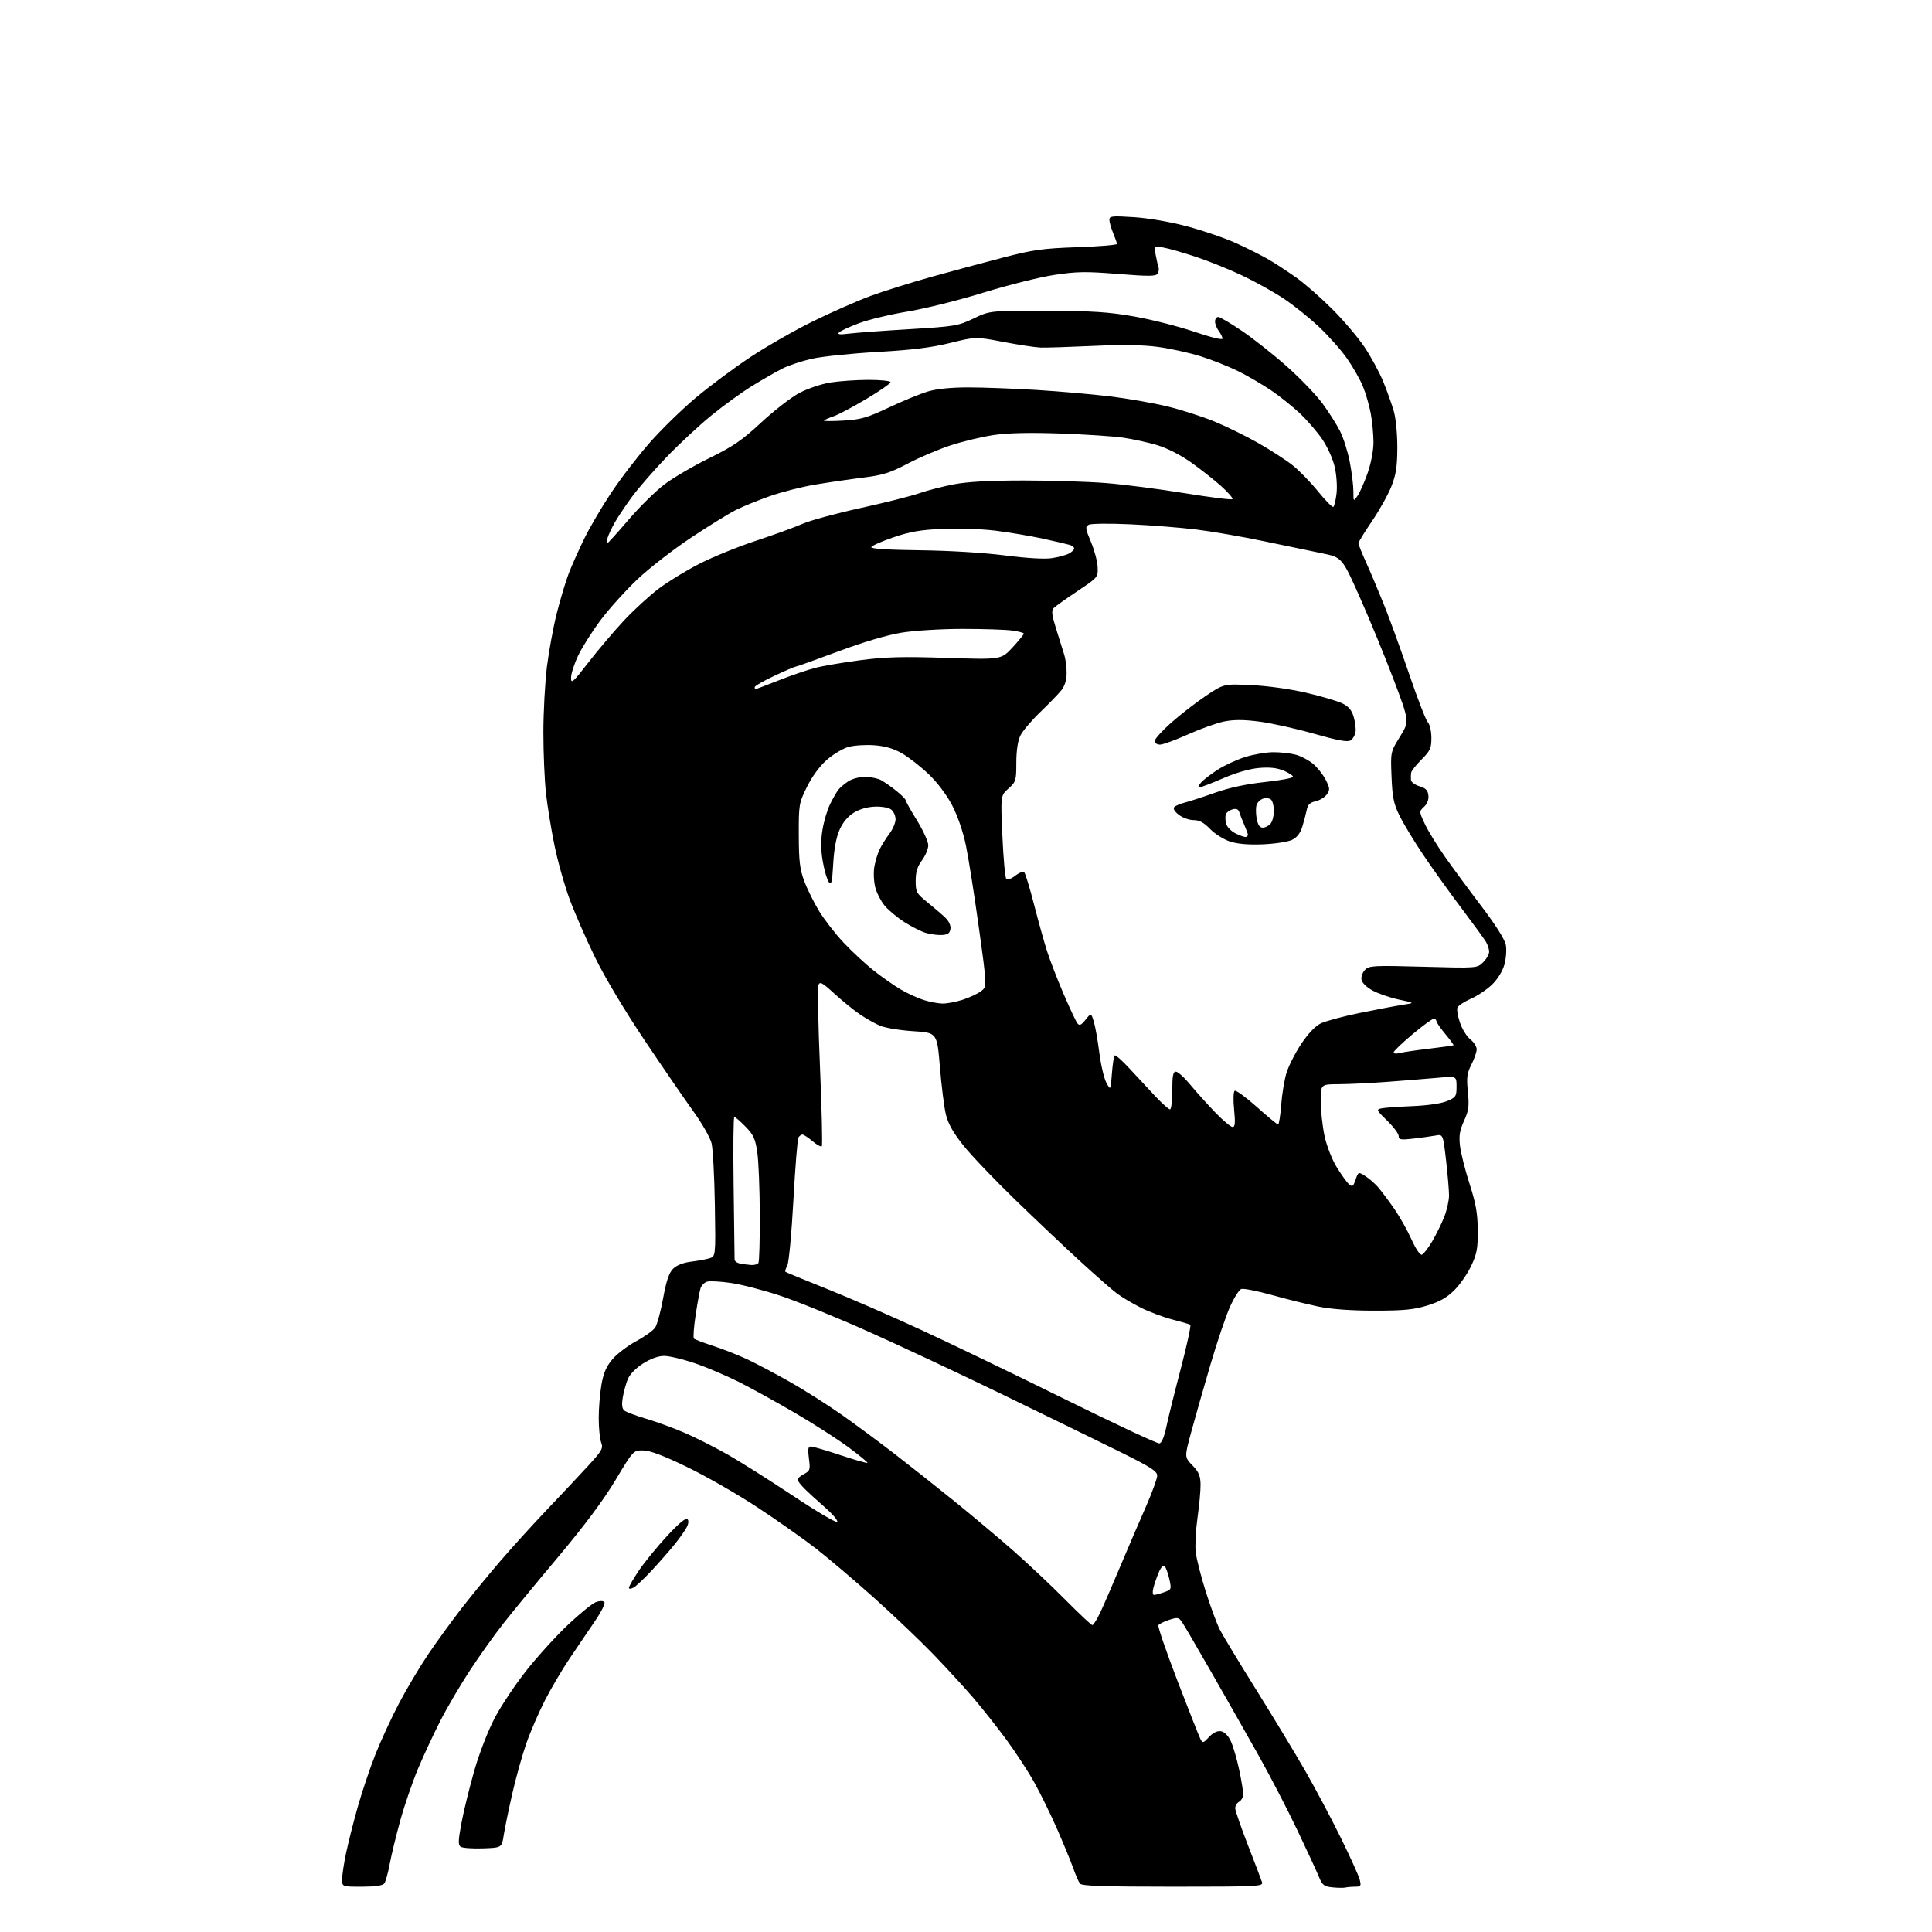 <?xml version="1.0" encoding="UTF-8" standalone="no"?>
<svg 
  version="1.1" 
  xmlns="http://www.w3.org/2000/svg" 
  xmlns:xlink="http://www.w3.org/1999/xlink" 
  xmlns:svg="http://www.w3.org/2000/svg"
  xmlns:rdf="http://www.w3.org/1999/02/22-rdf-syntax-ns#"
  xmlns:cc="http://creativecommons.org/ns#"
  xmlns:dc="http://purl.org/dc/elements/1.1/"
  viewBox="0 0 768 768"
  width="768"
  height="768"
>
<style>svg {background-color: white; }</style>"
<path stroke="none" fill="black" fill-rule="evenodd" d="M534.83,750.33C534.10,750.50 531.78,750.48 529.67,750.26C526.34,749.92 525.65,749.39 524.34,746.18C523.52,744.16 519.63,735.75 515.70,727.50C511.77,719.25 504.89,705.98 500.41,698.00C495.93,690.02 487.50,675.17 481.68,665.00C475.86,654.83 470.49,645.65 469.75,644.61C468.54,642.92 468.00,642.85 464.71,643.93C462.69,644.60 460.78,645.55 460.47,646.05C460.16,646.55 463.59,656.53 468.08,668.23C472.58,679.93 476.68,690.32 477.20,691.32C478.08,693.01 478.32,692.95 480.59,690.50C482.14,688.83 483.85,687.98 485.26,688.18C486.66,688.38 488.14,689.82 489.20,692.00C490.14,693.92 491.66,699.10 492.59,703.50C493.53,707.90 494.24,712.37 494.19,713.43C494.14,714.50 493.40,715.76 492.55,716.23C491.70,716.71 491.01,717.86 491.01,718.80C491.02,719.73 493.30,726.35 496.08,733.50C498.86,740.65 501.39,747.29 501.69,748.25C502.20,749.89 500.06,750.00 466.24,750.00C438.62,750.00 430.02,749.71 429.29,748.75C428.77,748.06 427.54,745.25 426.57,742.50C425.59,739.75 422.72,732.77 420.19,727.00C417.65,721.23 413.57,712.90 411.12,708.50C408.67,704.10 403.65,696.43 399.98,691.45C396.31,686.48 390.43,679.05 386.92,674.95C383.42,670.85 376.26,663.05 371.02,657.62C365.78,652.18 355.20,642.10 347.50,635.21C339.80,628.32 329.45,619.54 324.50,615.68C319.55,611.83 309.08,604.45 301.23,599.28C293.38,594.10 280.83,586.90 273.34,583.26C263.91,578.68 258.51,576.63 255.75,576.58C251.77,576.50 251.77,576.50 244.63,588.41C239.88,596.33 232.32,606.47 222.00,618.76C213.47,628.90 203.62,640.87 200.10,645.35C196.57,649.83 190.60,658.23 186.81,664.00C183.03,669.77 177.74,678.77 175.07,684.00C172.40,689.23 168.41,697.77 166.21,703.00C164.02,708.23 160.84,717.45 159.16,723.50C157.49,729.55 155.57,737.42 154.91,741.00C154.25,744.58 153.27,748.06 152.73,748.75C152.10,749.56 148.99,750.00 143.88,750.00C136.00,750.00 136.00,750.00 136.00,747.07C136.00,745.45 136.69,740.84 137.53,736.82C138.37,732.79 140.44,724.55 142.14,718.50C143.85,712.45 147.02,703.00 149.19,697.50C151.36,692.00 155.63,682.77 158.67,677.00C161.70,671.23 166.93,662.45 170.29,657.50C173.64,652.55 179.52,644.45 183.35,639.50C187.19,634.55 194.19,626.00 198.91,620.51C203.64,615.01 212.01,605.79 217.52,600.01C223.03,594.23 230.33,586.46 233.74,582.74C239.33,576.65 239.85,575.73 238.97,573.43C238.44,572.02 238.00,567.67 238.00,563.77C238.00,559.86 238.49,553.85 239.09,550.41C239.91,545.72 241.02,543.17 243.51,540.26C245.35,538.11 249.59,534.90 252.95,533.11C256.30,531.32 259.69,528.88 260.47,527.68C261.25,526.48 262.66,521.24 263.61,516.04C264.86,509.18 265.94,505.97 267.54,504.37C268.94,502.97 271.54,501.94 274.62,501.55C277.31,501.22 280.62,500.61 282.00,500.20C284.50,499.45 284.50,499.45 284.17,478.98C283.99,467.71 283.40,456.69 282.86,454.48C282.32,452.26 279.12,446.64 275.76,441.98C272.39,437.31 263.66,424.60 256.35,413.71C248.43,401.90 240.47,388.60 236.61,380.71C233.06,373.45 228.49,363.00 226.45,357.50C224.41,352.00 221.69,342.35 220.41,336.06C219.12,329.77 217.60,320.45 217.03,315.35C216.47,310.25 216.00,299.41 216.00,291.25C216.00,283.10 216.64,271.26 217.42,264.94C218.21,258.63 220.00,248.97 221.40,243.48C222.80,237.99 224.90,231.03 226.06,228.00C227.22,224.97 229.98,218.78 232.20,214.23C234.41,209.68 239.30,201.36 243.06,195.73C246.81,190.10 253.69,181.18 258.34,175.90C262.99,170.62 271.23,162.59 276.65,158.05C282.07,153.50 291.77,146.29 298.21,142.01C304.65,137.74 315.90,131.30 323.21,127.71C330.52,124.12 340.77,119.60 346.00,117.67C351.23,115.74 362.25,112.28 370.50,109.99C378.75,107.69 391.57,104.24 399.00,102.32C410.71,99.28 414.59,98.74 428.25,98.27C436.91,97.96 444.00,97.39 444.00,96.98C444.00,96.58 443.32,94.63 442.50,92.65C441.68,90.68 441.00,88.31 441.00,87.38C441.00,85.88 442.03,85.76 450.75,86.33C456.53,86.70 465.13,88.18 471.86,89.97C478.11,91.63 486.87,94.63 491.33,96.65C495.79,98.66 501.70,101.64 504.47,103.26C507.24,104.89 512.20,108.14 515.50,110.50C518.80,112.86 525.15,118.44 529.62,122.90C534.09,127.36 539.85,134.15 542.42,137.98C544.99,141.81 548.34,148.00 549.87,151.72C551.39,155.45 553.28,160.75 554.07,163.50C554.88,166.32 555.48,172.63 555.46,178.00C555.43,185.55 554.94,188.71 553.08,193.40C551.80,196.64 548.33,202.85 545.37,207.19C542.42,211.53 540.00,215.47 540.00,215.95C540.00,216.42 541.39,219.89 543.09,223.66C544.79,227.42 547.99,235.00 550.20,240.50C552.42,246.00 556.90,258.37 560.17,267.98C563.44,277.60 566.76,286.18 567.56,287.06C568.38,287.97 569.00,290.66 569.00,293.33C569.00,297.43 568.52,298.48 565.06,301.94C562.89,304.11 561.03,306.47 560.94,307.19C560.84,307.91 560.82,309.19 560.88,310.04C560.95,310.89 562.46,312.02 564.25,312.54C566.72,313.27 567.57,314.14 567.81,316.16C568.00,317.84 567.37,319.51 566.10,320.70C564.08,322.58 564.08,322.58 566.40,327.54C567.67,330.27 571.25,336.10 574.34,340.50C577.43,344.90 584.00,353.82 588.95,360.33C594.56,367.71 598.18,373.46 598.59,375.62C598.95,377.52 598.69,381.04 598.02,383.44C597.29,386.03 595.33,389.23 593.15,391.35C591.14,393.30 587.34,395.86 584.69,397.02C582.05,398.19 579.64,399.78 579.34,400.56C579.04,401.33 579.50,404.03 580.37,406.56C581.23,409.09 583.07,412.06 584.47,413.15C585.86,414.25 587.00,416.03 587.00,417.11C587.00,418.19 586.06,420.92 584.91,423.17C583.14,426.65 582.93,428.29 583.50,434.00C584.07,439.72 583.85,441.45 581.97,445.56C580.23,449.39 579.90,451.46 580.38,455.54C580.71,458.38 582.42,465.15 584.17,470.60C586.68,478.39 587.38,482.31 587.43,489.00C587.49,496.19 587.09,498.37 584.85,503.15C583.40,506.25 580.38,510.62 578.16,512.84C575.20,515.80 572.33,517.44 567.45,518.94C562.03,520.62 558.10,521.00 546.35,521.00C537.08,521.00 529.16,520.43 524.21,519.41C519.97,518.54 511.64,516.48 505.71,514.82C499.77,513.17 494.23,512.08 493.40,512.40C492.57,512.72 490.57,515.87 488.97,519.41C487.37,522.94 483.83,533.41 481.11,542.66C478.39,551.92 474.97,563.94 473.50,569.36C470.83,579.22 470.83,579.22 474.00,582.50C476.55,585.13 477.19,586.64 477.24,590.14C477.27,592.54 476.72,598.50 476.02,603.39C475.33,608.28 475.01,614.44 475.32,617.08C475.64,619.72 477.44,626.78 479.34,632.78C481.24,638.77 483.73,645.50 484.87,647.75C486.01,649.99 492.52,660.75 499.33,671.66C506.14,682.57 514.94,697.12 518.89,704.00C522.84,710.88 529.17,722.80 532.96,730.50C536.75,738.20 540.16,745.74 540.53,747.25C541.14,749.70 540.95,750.00 538.69,750.00C537.30,750.00 535.56,750.15 534.83,750.33zM191.98,734.76C187.87,734.90 183.90,734.62 183.16,734.14C182.06,733.42 182.11,731.78 183.46,724.55C184.36,719.74 186.67,710.37 188.58,703.72C190.59,696.74 194.04,687.88 196.74,682.76C199.31,677.88 205.06,669.30 209.53,663.69C213.99,658.09 221.40,649.97 226.00,645.66C230.60,641.34 235.48,637.39 236.85,636.87C238.29,636.32 239.70,636.30 240.21,636.81C240.73,637.33 239.12,640.59 236.37,644.60C233.77,648.39 229.26,655.04 226.36,659.37C223.45,663.70 219.08,671.13 216.64,675.87C214.20,680.62 210.86,688.33 209.23,693.00C207.59,697.67 205.08,706.67 203.64,713.00C202.20,719.33 200.67,726.75 200.24,729.50C199.46,734.50 199.46,734.50 191.98,734.76zM434.24,646.00C434.67,646.00 436.13,643.64 437.48,640.75C438.83,637.86 442.39,629.65 445.39,622.50C448.40,615.35 452.91,604.83 455.43,599.12C457.94,593.41 460.00,587.77 460.00,586.59C460.00,584.81 457.43,583.17 445.25,577.15C437.14,573.15 416.32,562.99 399.00,554.57C381.68,546.16 357.32,534.73 344.87,529.18C332.42,523.63 316.90,517.31 310.37,515.14C303.84,512.96 295.01,510.66 290.75,510.02C286.49,509.39 282.13,509.14 281.05,509.48C279.98,509.82 278.81,511.01 278.46,512.13C278.11,513.24 277.23,518.06 276.51,522.83C275.79,527.60 275.49,531.78 275.85,532.13C276.21,532.47 279.65,533.77 283.50,535.02C287.35,536.27 293.43,538.66 297.00,540.33C300.57,542.01 308.23,546.05 314.00,549.33C319.77,552.60 329.00,558.45 334.50,562.32C340.00,566.20 349.45,573.19 355.50,577.85C361.55,582.52 372.35,591.07 379.50,596.85C386.65,602.64 397.23,611.53 403.00,616.61C408.77,621.69 417.99,630.38 423.48,635.92C428.97,641.46 433.81,646.00 434.24,646.00zM458.74,634.00C459.27,634.00 461.07,633.52 462.73,632.94C465.69,631.91 465.74,631.79 464.82,627.69C464.31,625.39 463.47,623.08 462.97,622.57C462.40,622.01 461.48,623.00 460.59,625.13C459.79,627.04 458.83,629.82 458.46,631.31C458.08,632.83 458.20,634.00 458.74,634.00zM251.85,631.08C250.77,631.66 250.00,631.69 250.00,631.15C250.00,630.64 251.77,627.59 253.93,624.36C256.09,621.14 261.10,614.99 265.07,610.69C269.64,605.74 272.63,603.23 273.23,603.83C273.84,604.44 273.74,605.65 272.96,607.14C272.29,608.44 270.14,611.47 268.19,613.88C266.24,616.29 262.18,620.93 259.17,624.18C256.16,627.43 252.87,630.53 251.85,631.08zM332.85,604.94C333.06,604.31 330.82,601.71 327.88,599.15C324.93,596.59 321.28,593.25 319.76,591.72C318.24,590.18 317.00,588.57 317.00,588.13C317.00,587.70 318.17,586.71 319.60,585.95C322.01,584.66 322.15,584.20 321.56,579.78C321.07,576.05 321.24,575.00 322.33,575.00C323.10,575.00 328.40,576.55 334.10,578.44C339.80,580.33 344.62,581.71 344.82,581.51C345.02,581.31 341.65,578.54 337.34,575.35C333.03,572.15 323.52,566.04 316.20,561.76C308.89,557.48 298.76,551.89 293.70,549.34C288.64,546.80 280.70,543.43 276.06,541.86C271.42,540.29 266.00,539.00 264.01,539.00C261.70,539.00 258.67,540.09 255.64,542.01C252.74,543.85 250.37,546.29 249.55,548.26C248.82,550.04 247.92,553.34 247.55,555.58C247.09,558.42 247.28,559.98 248.19,560.72C248.91,561.31 252.78,562.76 256.78,563.95C260.79,565.13 267.56,567.60 271.83,569.43C276.09,571.25 283.73,575.08 288.79,577.94C293.86,580.79 305.76,588.29 315.24,594.60C324.82,600.98 332.64,605.57 332.85,604.94zM460.90,573.78C461.77,573.61 462.81,571.15 463.57,567.50C464.25,564.20 466.84,553.74 469.33,544.26C471.81,534.78 473.54,526.83 473.16,526.60C472.79,526.37 469.56,525.43 465.99,524.51C462.42,523.59 456.80,521.49 453.50,519.83C450.20,518.17 445.93,515.63 444.00,514.18C442.07,512.74 435.57,507.04 429.55,501.53C423.52,496.01 411.86,484.98 403.63,477.00C395.40,469.02 386.10,459.28 382.96,455.34C378.89,450.23 376.88,446.68 376.00,442.99C375.31,440.13 374.25,431.66 373.63,424.15C372.50,410.50 372.50,410.50 363.00,409.91C357.77,409.58 351.82,408.59 349.76,407.71C347.70,406.83 344.04,404.75 341.62,403.09C339.21,401.42 334.70,397.75 331.62,394.93C326.84,390.56 325.91,390.07 325.33,391.57C324.96,392.55 325.24,407.23 325.96,424.20C326.68,441.18 327.00,455.33 326.68,455.66C326.35,455.98 324.68,455.07 322.97,453.62C321.25,452.18 319.46,451.00 318.98,451.00C318.51,451.00 317.80,451.52 317.40,452.16C317.01,452.79 316.10,464.03 315.39,477.13C314.68,490.24 313.59,501.90 312.97,503.06C312.35,504.22 312.01,505.34 312.22,505.55C312.43,505.76 319.78,508.79 328.55,512.29C337.32,515.79 354.17,523.11 365.98,528.57C377.80,534.03 403.67,546.50 423.47,556.28C443.27,566.06 460.11,573.93 460.90,573.78zM298.69,502.86C299.90,502.94 301.15,502.56 301.49,502.02C301.82,501.48 302.07,492.82 302.03,482.77C301.99,472.72 301.55,461.62 301.04,458.10C300.25,452.67 299.54,451.11 296.35,447.85C294.28,445.73 292.29,444.00 291.91,444.00C291.54,444.00 291.41,456.49 291.63,471.75C291.84,487.01 292.02,500.03 292.01,500.68C292.00,501.33 293.01,502.06 294.25,502.29C295.49,502.53 297.49,502.79 298.69,502.86zM565.22,498.76C565.90,498.53 567.74,496.14 569.33,493.45C570.91,490.75 573.06,486.38 574.10,483.74C575.15,481.09 576.00,477.26 576.01,475.21C576.01,473.17 575.47,466.85 574.82,461.16C573.62,450.83 573.62,450.83 570.56,451.41C568.88,451.72 564.91,452.27 561.75,452.63C556.78,453.19 556.00,453.05 556.00,451.60C556.00,450.68 553.95,447.93 551.44,445.50C547.12,441.29 547.00,441.04 549.19,440.59C550.46,440.32 556.00,439.92 561.50,439.70C567.53,439.45 572.99,438.65 575.25,437.69C578.73,436.22 579.00,435.80 579.00,431.93C579.00,427.77 579.00,427.77 571.75,428.42C567.76,428.77 558.88,429.49 552.00,430.01C545.12,430.53 536.24,430.96 532.25,430.98C525.00,431.00 525.00,431.00 525.02,437.75C525.03,441.46 525.69,447.62 526.50,451.43C527.32,455.31 529.41,460.72 531.23,463.74C533.03,466.71 535.24,469.80 536.13,470.62C537.61,471.95 537.88,471.79 538.87,468.93C539.98,465.76 539.98,465.76 542.74,467.52C544.26,468.48 546.52,470.45 547.78,471.89C549.03,473.32 551.86,477.10 554.08,480.27C556.29,483.44 559.43,488.99 561.05,492.60C562.79,496.48 564.50,499.00 565.22,498.76zM489.97,448.00C490.96,448.00 491.10,446.42 490.58,441.09C490.18,437.09 490.29,433.94 490.83,433.61C491.34,433.29 495.28,436.17 499.59,440.01C503.89,443.86 507.70,447.00 508.06,447.00C508.42,447.00 508.97,443.51 509.29,439.25C509.61,434.99 510.56,429.24 511.40,426.48C512.25,423.73 514.88,418.55 517.25,414.98C519.99,410.87 522.83,407.88 525.03,406.82C526.94,405.89 533.90,404.02 540.50,402.67C547.10,401.32 554.75,399.87 557.50,399.45C562.50,398.70 562.50,398.70 556.12,397.35C552.61,396.61 547.89,394.99 545.62,393.74C543.15,392.38 541.38,390.63 541.20,389.36C541.03,388.20 541.69,386.45 542.67,385.47C544.30,383.85 546.21,383.75 565.82,384.29C587.21,384.88 587.21,384.88 589.60,382.49C590.92,381.17 591.98,379.28 591.96,378.30C591.95,377.31 591.38,375.57 590.71,374.43C590.05,373.30 585.62,367.22 580.88,360.93C576.14,354.64 569.29,345.07 565.66,339.66C562.03,334.25 557.82,327.29 556.31,324.19C554.01,319.50 553.49,316.94 553.16,308.74C552.76,298.92 552.76,298.92 556.52,292.83C560.28,286.75 560.28,286.75 553.99,270.12C550.53,260.98 544.50,246.32 540.60,237.54C533.50,221.57 533.50,221.57 525.50,219.93C521.10,219.02 510.58,216.84 502.12,215.08C493.66,213.31 481.73,211.25 475.62,210.50C469.50,209.74 457.71,208.80 449.41,208.42C440.95,208.03 433.63,208.11 432.75,208.61C431.35,209.40 431.45,210.16 433.66,215.39C435.03,218.64 436.23,223.14 436.32,225.39C436.50,229.48 436.46,229.53 428.26,235.00C423.73,238.03 419.48,241.06 418.82,241.74C417.89,242.70 418.13,244.58 419.91,250.24C421.16,254.23 422.59,258.80 423.09,260.40C423.59,261.99 424.00,265.20 424.00,267.51C424.00,270.24 423.28,272.64 421.97,274.31C420.85,275.73 417.06,279.66 413.54,283.04C410.02,286.42 406.44,290.67 405.57,292.49C404.58,294.58 404.00,298.55 404.00,303.24C404.00,310.30 403.84,310.81 400.88,313.45C397.75,316.23 397.75,316.23 398.47,332.37C398.86,341.24 399.56,348.90 400.02,349.38C400.49,349.88 402.05,349.32 403.60,348.10C405.11,346.91 406.71,346.31 407.15,346.75C407.60,347.20 409.35,352.95 411.04,359.53C412.73,366.11 415.05,374.43 416.18,378.00C417.32,381.57 420.28,389.23 422.75,395.00C425.23,400.77 427.72,406.09 428.30,406.81C429.12,407.83 429.80,407.53 431.53,405.36C433.72,402.62 433.72,402.62 434.79,406.06C435.38,407.95 436.37,413.51 436.99,418.41C437.61,423.32 438.88,428.72 439.80,430.41C441.49,433.50 441.49,433.50 441.99,426.83C442.27,423.16 442.77,419.90 443.09,419.57C443.42,419.24 446.07,421.57 448.98,424.74C451.89,427.91 456.50,432.86 459.23,435.75C461.95,438.64 464.59,441.00 465.09,441.00C465.59,441.00 466.00,437.62 466.00,433.50C466.00,427.63 466.31,426.00 467.44,426.00C468.24,426.00 470.83,428.35 473.19,431.22C475.56,434.09 480.02,439.04 483.09,442.22C486.16,445.40 489.26,448.00 489.97,448.00zM556.25,418.62C557.49,418.28 562.77,417.50 568.00,416.88C573.23,416.26 577.63,415.65 577.78,415.51C577.94,415.38 576.48,413.36 574.53,411.04C572.59,408.71 571.00,406.40 571.00,405.91C571.00,405.41 570.50,405.00 569.90,405.00C569.29,405.00 565.46,407.80 561.40,411.22C557.33,414.64 554.00,417.84 554.00,418.34C554.00,418.83 555.01,418.96 556.25,418.62zM374.64,398.93C376.36,398.97 379.97,398.29 382.67,397.42C385.36,396.55 388.65,395.02 389.97,394.02C392.37,392.21 392.37,392.21 389.09,368.58C387.29,355.58 384.97,340.87 383.93,335.90C382.78,330.42 380.61,324.15 378.43,320.00C376.29,315.92 372.53,310.95 369.16,307.75C366.05,304.78 361.34,301.10 358.71,299.56C355.36,297.61 352.05,296.61 347.71,296.27C344.29,296.00 339.65,296.28 337.39,296.89C335.13,297.50 331.21,299.83 328.68,302.05C325.82,304.57 322.83,308.64 320.79,312.78C317.59,319.27 317.50,319.82 317.53,331.98C317.56,342.26 317.94,345.53 319.70,350.24C320.88,353.39 323.52,358.73 325.56,362.10C327.61,365.47 331.98,371.11 335.28,374.64C338.57,378.16 344.02,383.21 347.38,385.87C350.75,388.52 355.65,391.94 358.29,393.46C360.92,394.99 364.97,396.82 367.29,397.55C369.60,398.27 372.91,398.90 374.64,398.93zM374.50,371.68C372.85,371.78 369.97,371.41 368.09,370.86C366.22,370.31 362.38,368.39 359.56,366.58C356.74,364.78 353.22,361.86 351.74,360.10C350.26,358.35 348.56,355.08 347.96,352.84C347.36,350.60 347.17,346.91 347.55,344.64C347.93,342.36 348.91,339.15 349.74,337.50C350.56,335.85 352.31,333.07 353.62,331.32C354.93,329.57 356.00,327.03 356.00,325.69C356.00,324.34 355.25,322.63 354.34,321.87C353.37,321.07 350.69,320.56 347.87,320.65C344.84,320.74 341.71,321.63 339.40,323.06C337.04,324.52 335.03,326.93 333.74,329.86C332.42,332.83 331.55,337.52 331.22,343.36C330.79,350.89 330.50,352.04 329.44,350.59C328.75,349.64 327.68,345.98 327.07,342.46C326.29,338.02 326.25,334.16 326.94,329.92C327.48,326.55 328.85,321.93 329.98,319.65C331.11,317.37 332.59,314.79 333.27,313.92C333.95,313.06 335.74,311.54 337.25,310.56C338.78,309.56 341.77,308.79 343.95,308.82C346.12,308.85 348.93,309.42 350.20,310.10C351.46,310.77 354.19,312.68 356.25,314.33C358.31,315.98 360.00,317.67 360.00,318.07C360.00,318.48 362.02,322.09 364.50,326.11C366.98,330.12 369.00,334.58 369.00,336.01C369.00,337.44 367.88,340.14 366.50,342.00C364.66,344.50 364.00,346.64 364.00,350.14C364.00,354.60 364.29,355.14 368.68,358.70C371.26,360.79 374.44,363.52 375.75,364.77C377.20,366.15 378.01,367.92 377.82,369.27C377.58,370.96 376.77,371.54 374.50,371.68zM502.08,335.63C496.39,335.87 491.98,335.50 488.98,334.53C486.50,333.73 482.92,331.48 481.04,329.54C478.53,326.95 476.75,326.00 474.44,326.00C472.70,326.00 470.05,325.04 468.56,323.87C466.86,322.53 466.21,321.39 466.81,320.79C467.33,320.27 469.27,319.46 471.13,318.99C472.98,318.52 478.32,316.78 483.00,315.12C488.60,313.13 495.34,311.68 502.75,310.88C508.94,310.22 514.00,309.27 514.00,308.79C514.00,308.30 512.31,307.19 510.25,306.33C507.64,305.24 504.69,304.92 500.50,305.28C496.75,305.60 491.37,307.14 486.16,309.40C481.58,311.38 477.34,313.00 476.76,313.00C476.17,313.00 476.50,312.11 477.49,311.01C478.48,309.92 481.48,307.62 484.15,305.91C486.82,304.19 491.74,301.94 495.09,300.89C498.44,299.85 503.50,299.00 506.34,299.01C509.18,299.01 513.17,299.48 515.22,300.04C517.26,300.61 520.32,302.24 522.01,303.66C523.70,305.09 525.94,307.93 526.99,309.98C528.68,313.29 528.73,313.94 527.44,315.78C526.65,316.91 524.65,318.14 523.00,318.50C520.79,318.99 519.86,319.86 519.48,321.83C519.19,323.30 518.40,326.30 517.73,328.49C516.88,331.26 515.61,332.91 513.58,333.87C511.98,334.64 506.80,335.43 502.08,335.63zM495.32,332.70C495.78,332.56 496.11,332.13 496.06,331.73C496.01,331.34 495.34,329.55 494.56,327.76C493.78,325.97 492.92,323.75 492.63,322.83C492.28,321.68 491.45,321.33 489.98,321.72C488.80,322.03 487.60,322.89 487.31,323.64C487.02,324.39 487.05,326.07 487.38,327.37C487.71,328.70 489.40,330.44 491.24,331.34C493.03,332.23 494.87,332.84 495.32,332.70zM501.99,329.00C502.96,329.00 504.35,328.28 505.08,327.41C505.80,326.53 506.40,324.28 506.40,322.41C506.40,320.53 505.91,318.51 505.30,317.90C504.70,317.30 503.28,317.09 502.15,317.45C501.02,317.81 499.83,318.96 499.50,320.01C499.17,321.06 499.19,323.51 499.56,325.46C500.02,327.93 500.76,329.00 501.99,329.00zM461.12,296.00C459.94,296.00 459.00,295.36 459.00,294.56C459.00,293.78 461.94,290.51 465.54,287.31C469.14,284.12 475.33,279.32 479.29,276.66C486.50,271.82 486.50,271.82 497.50,272.35C503.89,272.65 513.00,273.92 519.23,275.38C525.13,276.76 531.54,278.64 533.47,279.55C536.05,280.78 537.28,282.20 538.09,284.90C538.70,286.93 539.04,289.65 538.85,290.94C538.66,292.24 537.76,293.76 536.87,294.32C535.66,295.07 531.83,294.37 522.29,291.66C515.17,289.63 505.44,287.47 500.66,286.85C494.40,286.04 490.48,286.03 486.62,286.80C483.68,287.39 477.22,289.71 472.25,291.94C467.29,294.17 462.28,296.00 461.12,296.00zM300.26,274.00C300.40,274.00 304.56,272.41 309.51,270.47C314.45,268.52 320.98,266.29 324.00,265.51C327.02,264.72 335.12,263.34 342.00,262.44C352.08,261.12 358.71,260.95 376.25,261.52C398.00,262.23 398.00,262.23 402.49,257.37C404.96,254.69 406.98,252.22 406.99,251.89C407.00,251.55 404.91,250.99 402.36,250.64C399.81,250.29 390.92,250.00 382.61,250.00C374.08,250.01 363.53,250.65 358.39,251.49C352.65,252.42 343.28,255.20 333.13,258.98C324.25,262.29 316.67,265.00 316.29,265.00C315.90,265.00 312.08,266.65 307.79,268.66C303.51,270.67 300.00,272.69 300.00,273.16C300.00,273.62 300.12,274.00 300.26,274.00zM233.91,263.32C237.71,258.41 244.05,250.94 247.99,246.71C251.94,242.49 258.16,236.78 261.83,234.01C265.50,231.24 272.77,226.79 278.00,224.12C283.23,221.44 293.35,217.32 300.50,214.96C307.65,212.60 315.98,209.57 319.00,208.23C322.02,206.89 332.38,204.08 342.00,201.97C351.62,199.86 362.13,197.22 365.35,196.09C368.57,194.96 374.80,193.36 379.21,192.52C384.68,191.48 393.48,191.00 406.97,191.00C417.82,191.00 432.51,191.46 439.60,192.02C446.70,192.58 460.78,194.39 470.90,196.04C481.02,197.69 489.57,198.76 489.90,198.41C490.23,198.07 488.25,195.77 485.50,193.30C482.75,190.83 477.37,186.59 473.55,183.87C469.33,180.88 464.01,178.16 460.05,176.97C456.45,175.89 450.35,174.55 446.50,173.99C442.65,173.42 431.39,172.68 421.47,172.33C409.32,171.91 400.71,172.10 395.08,172.93C390.48,173.60 382.79,175.44 377.98,177.01C373.17,178.58 365.47,181.85 360.87,184.27C353.81,187.99 351.02,188.87 343.00,189.87C337.77,190.52 329.23,191.77 324.01,192.64C318.79,193.51 310.69,195.58 306.01,197.23C301.33,198.88 295.25,201.35 292.50,202.73C289.75,204.11 281.74,209.06 274.69,213.74C267.65,218.41 258.06,225.85 253.40,230.27C248.73,234.69 242.18,241.95 238.83,246.40C235.49,250.86 231.46,257.20 229.88,260.50C228.30,263.80 227.00,267.79 227.00,269.38C227.00,271.96 227.70,271.35 233.91,263.32zM418.18,221.87C420.76,221.47 423.80,220.64 424.93,220.04C426.07,219.43 427.00,218.53 427.00,218.03C427.00,217.54 426.21,216.90 425.25,216.60C424.29,216.31 419.45,215.19 414.50,214.11C409.55,213.04 401.07,211.61 395.66,210.94C390.24,210.28 380.79,209.95 374.66,210.23C365.89,210.62 361.70,211.35 355.08,213.62C350.45,215.20 346.52,216.95 346.34,217.50C346.13,218.14 353.15,218.59 365.76,218.74C377.47,218.88 391.20,219.72 399.50,220.79C408.24,221.91 415.26,222.32 418.18,221.87zM241.34,216.00C241.61,216.00 245.42,211.80 249.81,206.66C254.21,201.52 260.66,195.16 264.15,192.53C267.64,189.89 275.65,185.21 281.94,182.12C291.45,177.45 294.95,175.05 302.63,167.92C307.71,163.21 314.50,157.94 317.72,156.23C320.94,154.52 326.48,152.64 330.03,152.06C333.59,151.49 340.44,151.01 345.25,151.01C350.06,151.00 354.00,151.42 354.00,151.93C354.00,152.44 349.69,155.43 344.42,158.57C339.15,161.72 333.31,164.82 331.44,165.46C329.57,166.10 327.80,166.86 327.52,167.15C327.23,167.44 330.66,167.46 335.14,167.20C342.25,166.79 344.57,166.12 353.39,161.97C358.95,159.35 365.94,156.49 368.93,155.60C372.42,154.57 378.15,154.00 384.93,154.00C390.74,154.00 402.93,154.46 412.00,155.01C421.07,155.57 434.22,156.72 441.21,157.57C448.20,158.41 458.46,160.21 464.01,161.55C469.55,162.89 478.01,165.61 482.80,167.58C487.58,169.55 495.45,173.42 500.27,176.17C505.09,178.92 511.18,182.86 513.80,184.93C516.41,187.00 520.97,191.67 523.92,195.31C526.88,198.96 529.62,201.74 530.01,201.50C530.40,201.26 530.98,198.85 531.30,196.15C531.62,193.39 531.30,188.75 530.55,185.55C529.81,182.34 527.62,177.51 525.55,174.51C523.53,171.57 519.54,166.97 516.69,164.28C513.83,161.59 508.71,157.50 505.30,155.19C501.90,152.89 496.05,149.47 492.30,147.60C488.56,145.74 481.84,143.06 477.36,141.66C472.89,140.25 465.24,138.57 460.36,137.91C454.25,137.09 446.22,136.97 434.50,137.51C425.15,137.94 415.78,138.24 413.69,138.17C411.59,138.09 404.93,137.09 398.88,135.93C387.88,133.83 387.88,133.83 377.69,136.34C370.20,138.18 362.54,139.13 348.76,139.91C338.46,140.49 326.76,141.71 322.76,142.61C318.77,143.51 313.48,145.27 311.00,146.52C308.52,147.77 303.12,150.87 299.00,153.41C294.88,155.94 287.51,161.28 282.64,165.26C277.76,169.24 269.72,176.74 264.76,181.92C259.80,187.11 253.73,194.08 251.27,197.42C248.81,200.77 245.76,205.30 244.50,207.50C243.24,209.70 241.91,212.51 241.54,213.75C241.17,214.99 241.08,216.00 241.34,216.00zM539.64,197.11C540.54,195.82 542.33,191.79 543.62,188.14C544.98,184.28 545.97,179.17 545.98,175.93C545.99,172.87 545.51,167.70 544.91,164.43C544.31,161.17 542.89,156.25 541.74,153.50C540.60,150.75 537.76,145.79 535.44,142.47C533.12,139.16 528.12,133.52 524.32,129.94C520.53,126.36 514.21,121.30 510.28,118.69C506.35,116.08 498.95,111.96 493.82,109.53C488.69,107.10 480.45,103.78 475.50,102.13C470.55,100.49 464.75,98.82 462.61,98.43C458.73,97.73 458.73,97.73 459.42,101.43C459.80,103.47 460.31,105.67 460.55,106.32C460.79,106.97 460.61,108.08 460.15,108.80C459.48,109.86 456.56,109.87 444.41,108.90C431.57,107.87 428.04,107.93 419.00,109.30C413.23,110.18 400.61,113.34 390.96,116.32C381.32,119.30 367.77,122.68 360.85,123.83C353.93,124.97 345.17,127.08 341.39,128.51C337.60,129.93 334.05,131.58 333.50,132.18C332.79,132.95 333.89,133.08 337.31,132.64C339.95,132.30 350.75,131.50 361.31,130.87C379.55,129.77 380.82,129.56 387.00,126.61C393.50,123.50 393.50,123.50 416.00,123.56C434.59,123.61 440.67,124.01 451.00,125.83C457.87,127.05 468.56,129.77 474.75,131.87C481.24,134.09 485.99,135.24 485.97,134.60C485.95,134.00 485.28,132.63 484.47,131.56C483.66,130.49 483.00,128.80 483.00,127.81C483.00,126.81 483.56,126.00 484.25,126.00C484.94,125.99 489.23,128.52 493.79,131.62C498.35,134.71 506.38,141.07 511.64,145.75C516.90,150.43 523.22,157.01 525.70,160.38C528.18,163.75 531.32,168.68 532.67,171.35C534.03,174.02 535.78,179.57 536.57,183.69C537.36,187.81 538.00,193.04 538.00,195.31C538.00,199.42 538.01,199.43 539.64,197.11z" />

</svg>